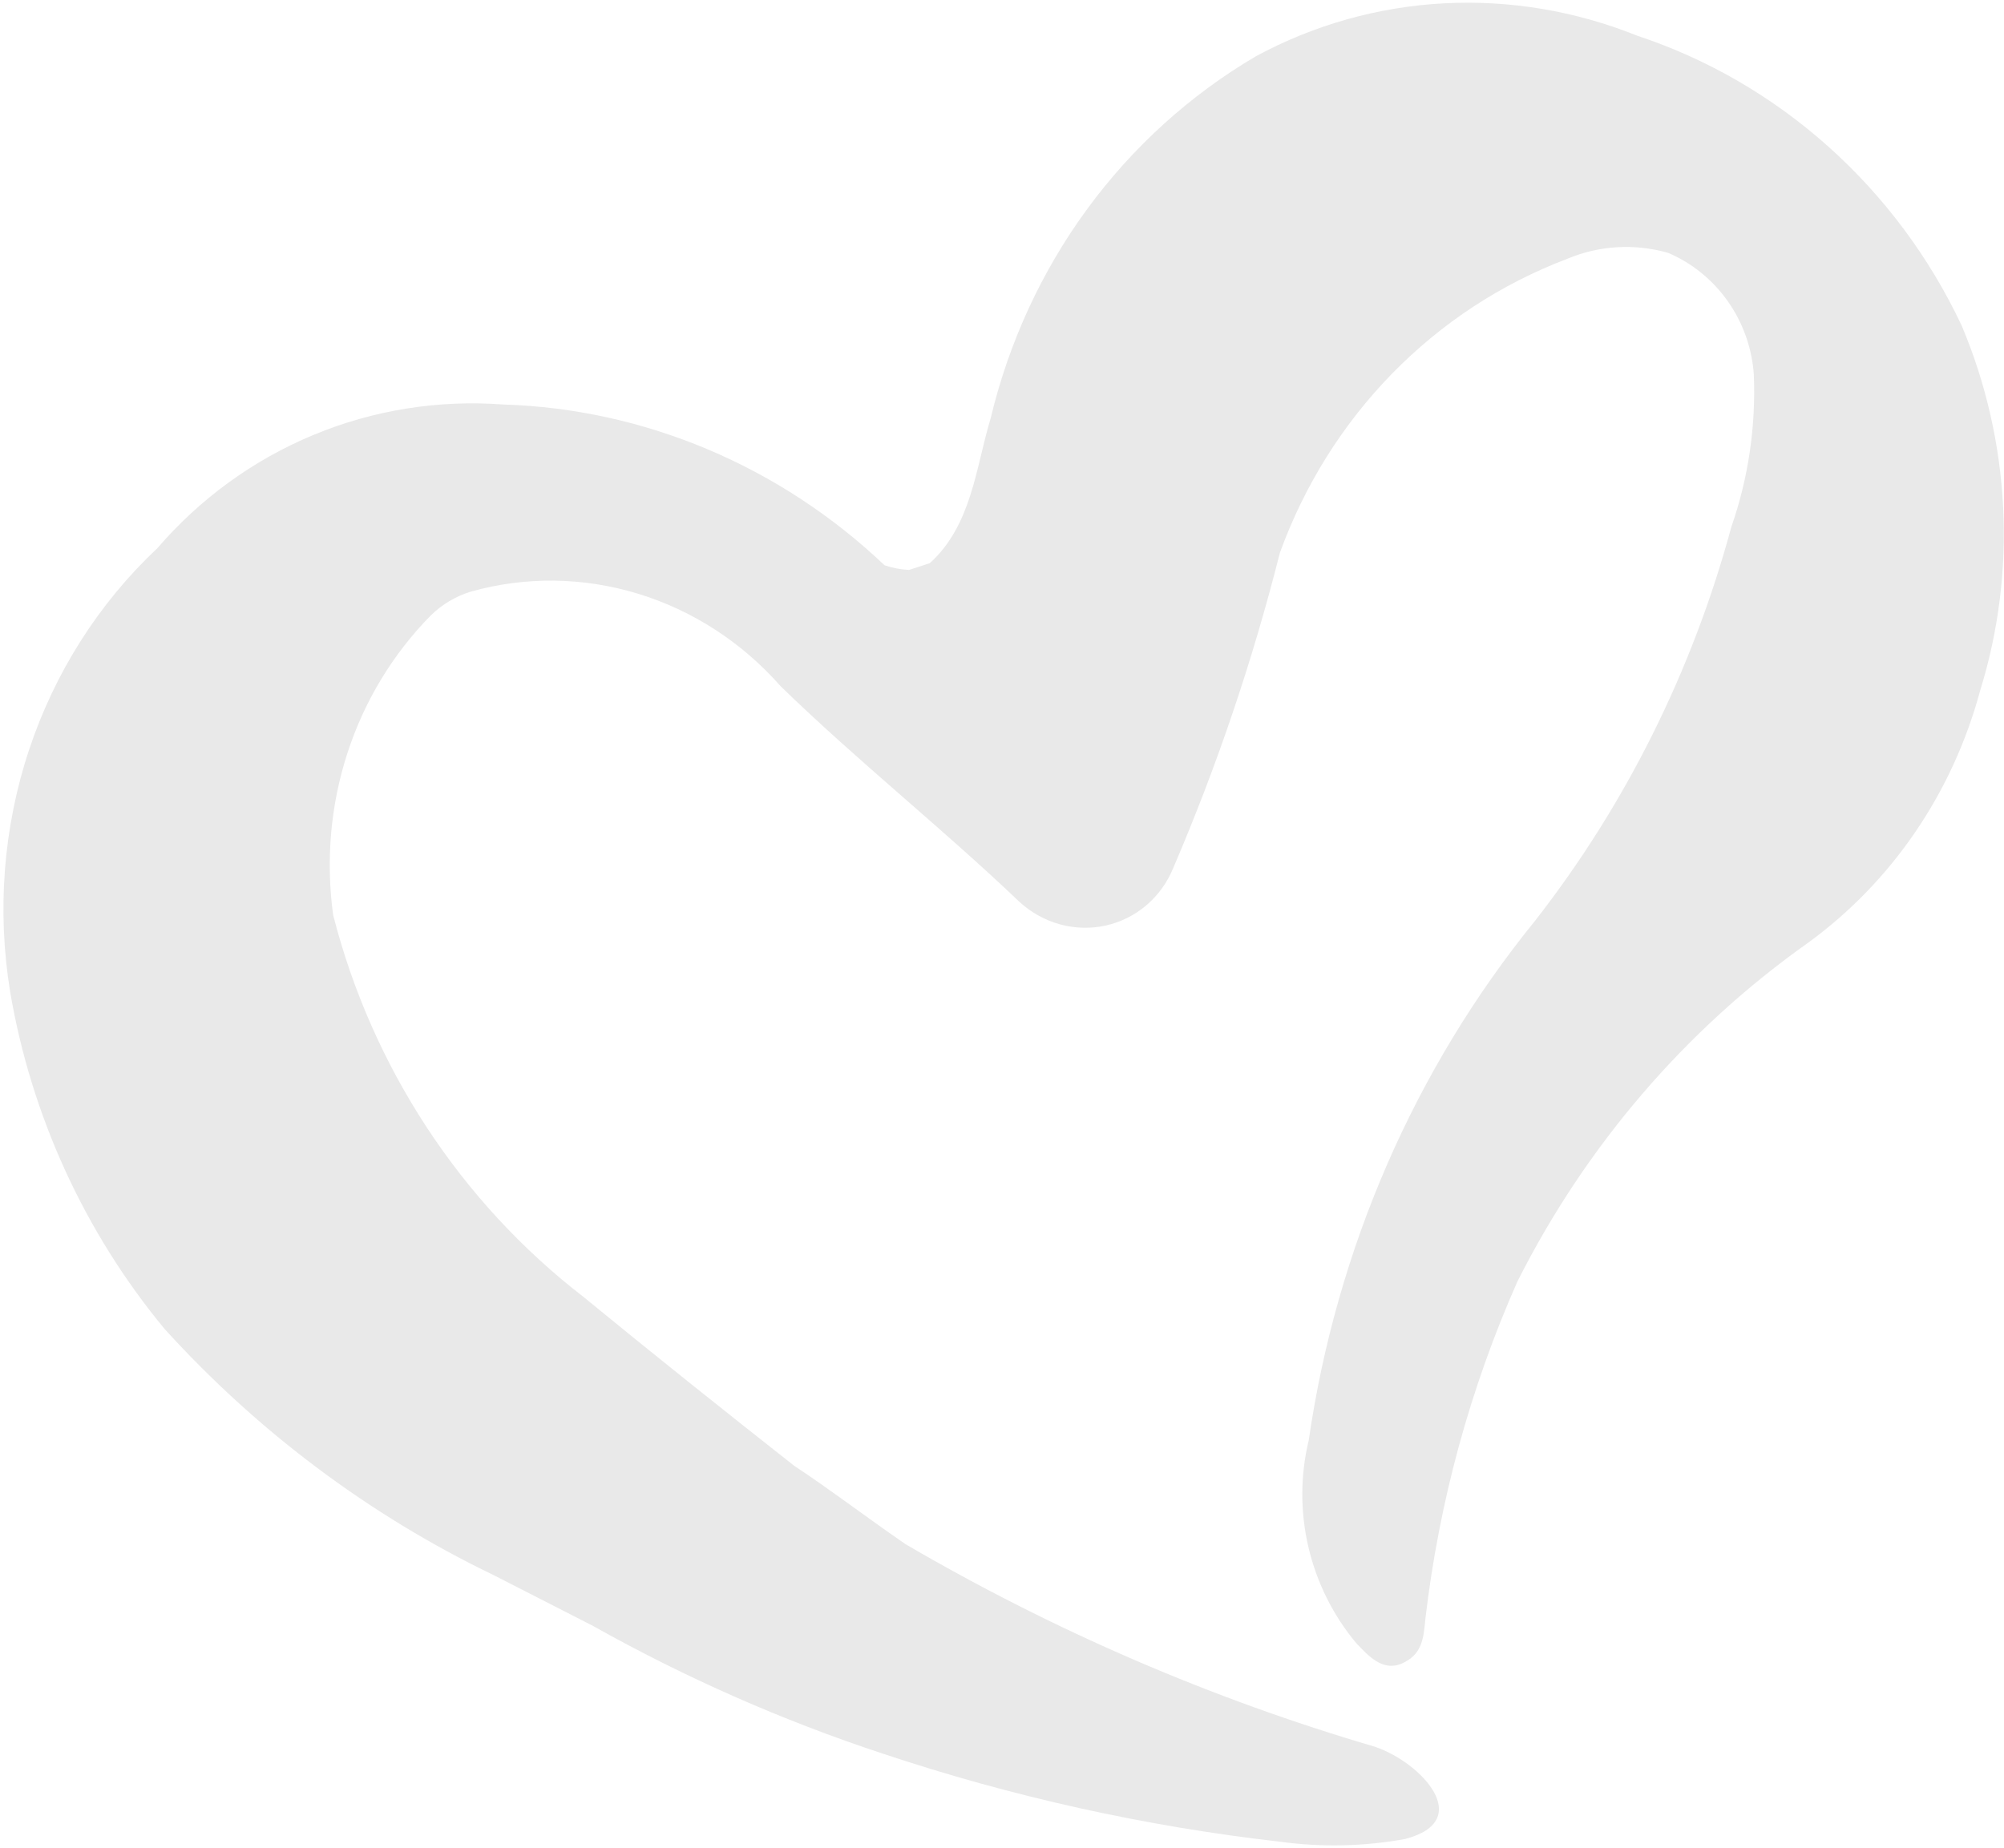 <?xml version="1.0" encoding="UTF-8"?> <svg xmlns="http://www.w3.org/2000/svg" width="451" height="416" viewBox="0 0 451 416" fill="none"> <path d="M133.333 365.942C154.185 377.654 176.049 387.298 198.622 394.74C227.759 404.476 257.737 411.128 288.082 414.59C297.451 415.864 306.927 415.66 316.18 413.985C332.091 409.867 319.875 396.74 309.405 393.202C272.613 382.412 237.148 367.102 203.788 347.607C195.34 341.805 186.839 335.309 178.705 329.94C162.691 317.337 146.834 304.683 131.288 291.928C103.619 270.561 83.745 240.236 74.984 206.016C73.293 193.717 74.386 181.237 78.178 169.551C81.97 157.865 88.359 147.288 96.845 138.646C99.398 136.106 102.513 134.235 105.935 133.187C118.211 129.727 131.253 129.887 143.58 133.65C155.907 137.413 167.027 144.627 175.677 154.475C193.108 171.428 211.939 186.321 229.474 203.062C232.095 205.449 235.22 207.173 238.59 208.092C241.961 209.01 245.481 209.096 248.859 208.343C252.237 207.59 255.377 206.019 258.019 203.761C260.662 201.502 262.731 198.62 264.055 195.352C273.883 172.441 281.902 148.729 288.038 124.439C293.552 109.242 302.17 95.483 313.322 84.073C324.474 72.664 337.907 63.864 352.729 58.255C359.89 55.243 367.868 54.773 375.413 56.92C380.783 59.204 385.443 62.989 388.856 67.837C392.268 72.685 394.293 78.4 394.697 84.32C395.176 96.009 393.462 107.641 389.649 118.582C380.882 151.01 365.846 181.184 345.426 207.324C318.383 240.66 300.791 281.074 294.522 324.265C292.621 332.136 292.606 340.399 294.478 348.352C296.35 356.305 300.054 363.714 305.276 369.952C307.886 372.665 311.175 376.405 315.541 374.447C319.906 372.49 320.364 369.132 320.767 364.545C323.848 338.17 330.842 312.509 341.508 288.45C356.908 257.894 379.34 231.748 406.896 212.236C425.8 198.472 439.464 178.432 445.648 155.401C453.951 128.619 452.477 99.472 441.498 73.34C434.259 57.965 424.035 44.23 411.465 32.993C398.895 21.757 384.251 13.261 368.448 8.037C354.543 2.441 339.685 -0.043 324.882 0.755C310.079 1.552 295.677 5.612 282.653 12.659C267.838 21.368 254.924 33.063 244.672 47.057C234.42 61.05 227.035 77.061 222.952 94.147C219.552 105.415 218.706 118.168 209.261 126.772L204.582 128.297C202.709 128.205 200.853 127.851 199.063 127.245C175.531 104.898 145.001 92.024 113.249 91.057C98.627 89.966 84.019 92.309 70.537 97.909C57.054 103.509 45.053 112.218 35.447 123.372C22.256 135.762 12.323 151.373 6.537 168.81C0.751 186.248 -0.709 204.968 2.289 223.299C7.045 251.201 19.046 277.406 37.018 299.134C58.024 322.282 83.144 341.094 110.974 354.516L133.333 365.942Z" fill="#E9E9E9"></path> </svg> 
